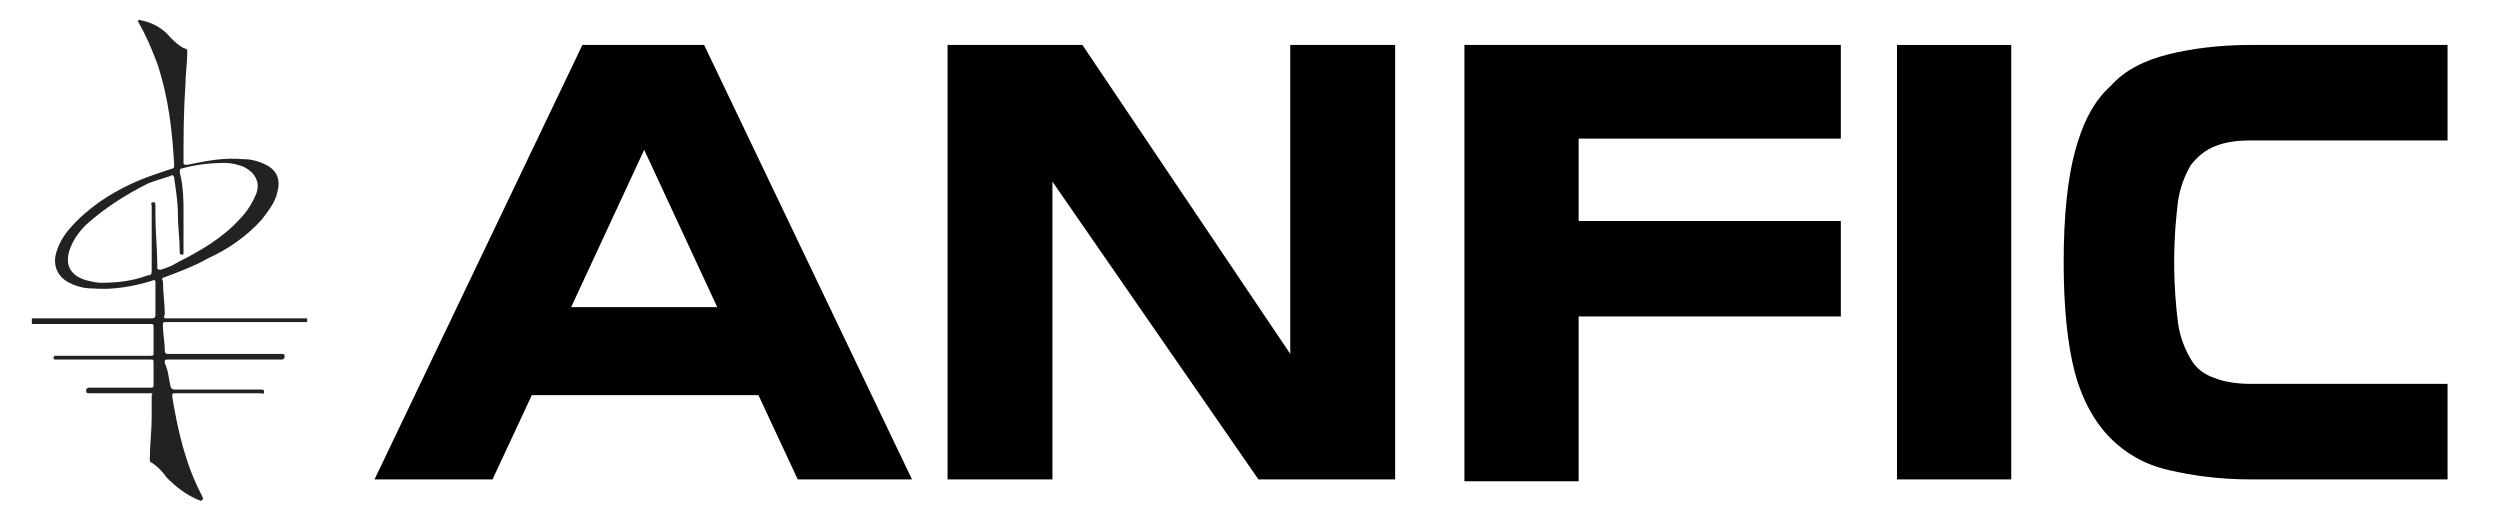 <?xml version="1.0" encoding="utf-8"?>
<!-- Generator: Adobe Illustrator 24.0.1, SVG Export Plug-In . SVG Version: 6.00 Build 0)  -->
<svg version="1.1" xmlns="http://www.w3.org/2000/svg" xmlns:xlink="http://www.w3.org/1999/xlink" x="0px" y="0px"
	 viewBox="0 0 133.5 27.8" style="enable-background:new 0 0 133.5 27.8;" xml:space="preserve">
<style type="text/css">
	.st0{fill:#222222;}
</style>
<g id="Clínica_Filosófica_São_Bento">
</g>
<g id="Filosofia_Clínica">
	<g>
		<path d="M31.1,2.4h6.5l11.1,23.2h-6.1l-2.1-4.5H28.4l-2.1,4.5H20L31.1,2.4z M30.5,16.4h7.8l-3.9-8.4L30.5,16.4z"/>
		<path d="M68.9,18.9V2.4h5.6v23.2h-7.3l-11-15.9v15.9h-5.6V2.4h7.2L68.9,18.9z"/>
		<path d="M98.3,16.9h-14v8.8h-6.1V2.4h20.1v5H84.3v4.4h14V16.9z"/>
		<path d="M107.4,2.4v23.2h-6.1V2.4H107.4z"/>
		<path d="M130.7,25.6h-10.5c-1.7,0-3.1-0.2-4.4-0.5s-2.3-0.9-3.1-1.7c-0.8-0.8-1.5-2-1.9-3.5s-0.6-3.5-0.6-5.9
			c0-2.4,0.2-4.4,0.6-5.9c0.4-1.5,1-2.7,1.9-3.5c0.8-0.9,1.9-1.4,3.1-1.7s2.7-0.5,4.4-0.5h10.5v5.1h-10.5c-0.8,0-1.4,0.1-1.9,0.3
			c-0.5,0.2-0.9,0.5-1.3,1c-0.3,0.5-0.6,1.2-0.7,2s-0.2,1.9-0.2,3.2s0.1,2.4,0.2,3.2c0.1,0.8,0.4,1.5,0.7,2c0.3,0.5,0.7,0.8,1.3,1
			c0.5,0.2,1.2,0.3,1.9,0.3h10.5V25.6z"/>
	</g>
	<path class="st0" d="M16.4,17.2c-0.7,0-1.4,0-2.1,0c-1.8,0-3.6,0-5.4,0c-0.2,0-0.2,0-0.2,0.2c0,0.4,0.1,0.9,0.1,1.3
		c0,0.2,0.1,0.2,0.2,0.2c2,0,4,0,6,0c0.1,0,0.2,0,0.2,0.1c0,0.2-0.1,0.2-0.2,0.2c-2,0-4,0-6,0c-0.2,0-0.2,0-0.2,0.2
		C9,19.8,9,20.2,9.1,20.6c0,0.1,0.1,0.2,0.2,0.2c1.5,0,3,0,4.6,0c0.1,0,0.2,0,0.2,0.1c0,0.2-0.1,0.1-0.2,0.1c-1.5,0-3,0-4.5,0
		c-0.2,0-0.2,0-0.2,0.2c0.3,1.8,0.7,3.6,1.6,5.3c0,0.1,0.1,0.1,0,0.2c-0.1,0.1-0.1,0-0.2,0c-0.7-0.3-1.2-0.7-1.7-1.2
		c-0.2-0.3-0.5-0.6-0.8-0.8c-0.1,0-0.1-0.1-0.1-0.2c0-0.7,0.1-1.5,0.1-2.2c0-0.4,0-0.8,0-1.2C8.2,21,8.1,21,8,21c-1.1,0-2.1,0-3.2,0
		c-0.1,0-0.2,0-0.2-0.1c0-0.1,0-0.2,0.2-0.2c1.1,0,2.1,0,3.2,0c0.2,0,0.2,0,0.2-0.2c0-0.4,0-0.7,0-1.1c0-0.2,0-0.2-0.2-0.2
		c-1.7,0-3.3,0-5,0c-0.1,0-0.2,0-0.1-0.2C2.9,19,2.9,19,3,19c0.2,0,0.4,0,0.7,0c1.4,0,2.9,0,4.3,0c0.2,0,0.2,0,0.2-0.2
		c0-0.4,0-0.9,0-1.3c0-0.2,0-0.2-0.2-0.2c-2,0-4.1,0-6.1,0c-0.1,0-0.1,0-0.2,0c0-0.1,0-0.2,0-0.3c0.1,0,0.2,0,0.3,0c2,0,4,0,6.1,0
		c0.2,0,0.2-0.1,0.2-0.2c0-0.6,0-1.1,0-1.7c0-0.1,0-0.2-0.2-0.1c-1,0.3-2.1,0.5-3.2,0.4c-0.4,0-0.8-0.1-1.2-0.3
		c-0.6-0.3-0.9-0.9-0.7-1.6c0.2-0.7,0.6-1.2,1.1-1.7c1-1,2.2-1.7,3.4-2.2C8,9.4,8.6,9.2,9.2,9c0.1,0,0.1-0.1,0.1-0.2
		C9.2,7,9,5.2,8.4,3.4c-0.3-0.8-0.6-1.5-1-2.2c0,0-0.1-0.1,0-0.1c0-0.1,0.1,0,0.2,0C8.1,1.2,8.7,1.5,9.1,2c0.2,0.2,0.5,0.5,0.8,0.6
		C10,2.6,10,2.7,10,2.7C10,3.4,9.9,4,9.9,4.6C9.8,6,9.8,7.3,9.8,8.7c0,0.1,0.1,0.1,0.2,0.1c1-0.2,1.9-0.4,3-0.3
		c0.4,0,0.8,0.1,1.2,0.3c0.6,0.3,0.8,0.8,0.6,1.5c-0.1,0.5-0.5,1-0.8,1.4c-0.8,0.9-1.8,1.6-2.9,2.1c-0.7,0.4-1.5,0.7-2.3,1
		c-0.1,0-0.2,0.1-0.1,0.2c0,0.6,0.1,1.2,0.1,1.8C8.7,17,8.8,17,8.9,17c2.4,0,4.8,0,7.3,0c0.1,0,0.2,0,0.2,0
		C16.4,17.1,16.4,17.2,16.4,17.2z M9.8,11.4C9.8,11.4,9.8,11.4,9.8,11.4c0,0.7,0,1.4,0,2.1c0,0.1,0,0.1-0.1,0.1
		c-0.1,0-0.1-0.1-0.1-0.1c0-0.7-0.1-1.4-0.1-2c0-0.7-0.1-1.3-0.2-2c0-0.1-0.1-0.2-0.2-0.1C8.8,9.5,8.4,9.6,7.9,9.8
		c-1.2,0.6-2.3,1.3-3.3,2.2c-0.4,0.4-0.7,0.8-0.9,1.4c-0.2,0.7,0,1.2,0.7,1.5c0.3,0.1,0.7,0.2,1,0.2c0.9,0,1.7-0.1,2.5-0.4
		c0.2,0,0.2-0.1,0.2-0.3c0-1.1,0-2.3,0-3.4c0-0.1-0.1-0.2,0.1-0.2c0.1,0,0.1,0.1,0.1,0.2c0,0.2,0,0.4,0,0.5c0,0.9,0.1,1.8,0.1,2.7
		c0,0.2,0,0.2,0.2,0.2c0.3-0.1,0.6-0.2,0.9-0.4c1.2-0.6,2.4-1.3,3.3-2.3c0.4-0.4,0.7-0.9,0.9-1.4c0.2-0.6-0.1-1.1-0.7-1.4
		c-0.3-0.1-0.6-0.2-1-0.2c-0.8,0-1.6,0.1-2.3,0.3c-0.1,0-0.1,0.1-0.1,0.2C9.8,10,9.8,10.7,9.8,11.4z"/>
</g>
<g id="Plano_de_Fundo_copiar_xA0_Imagem_1_">
</g>
</svg>
